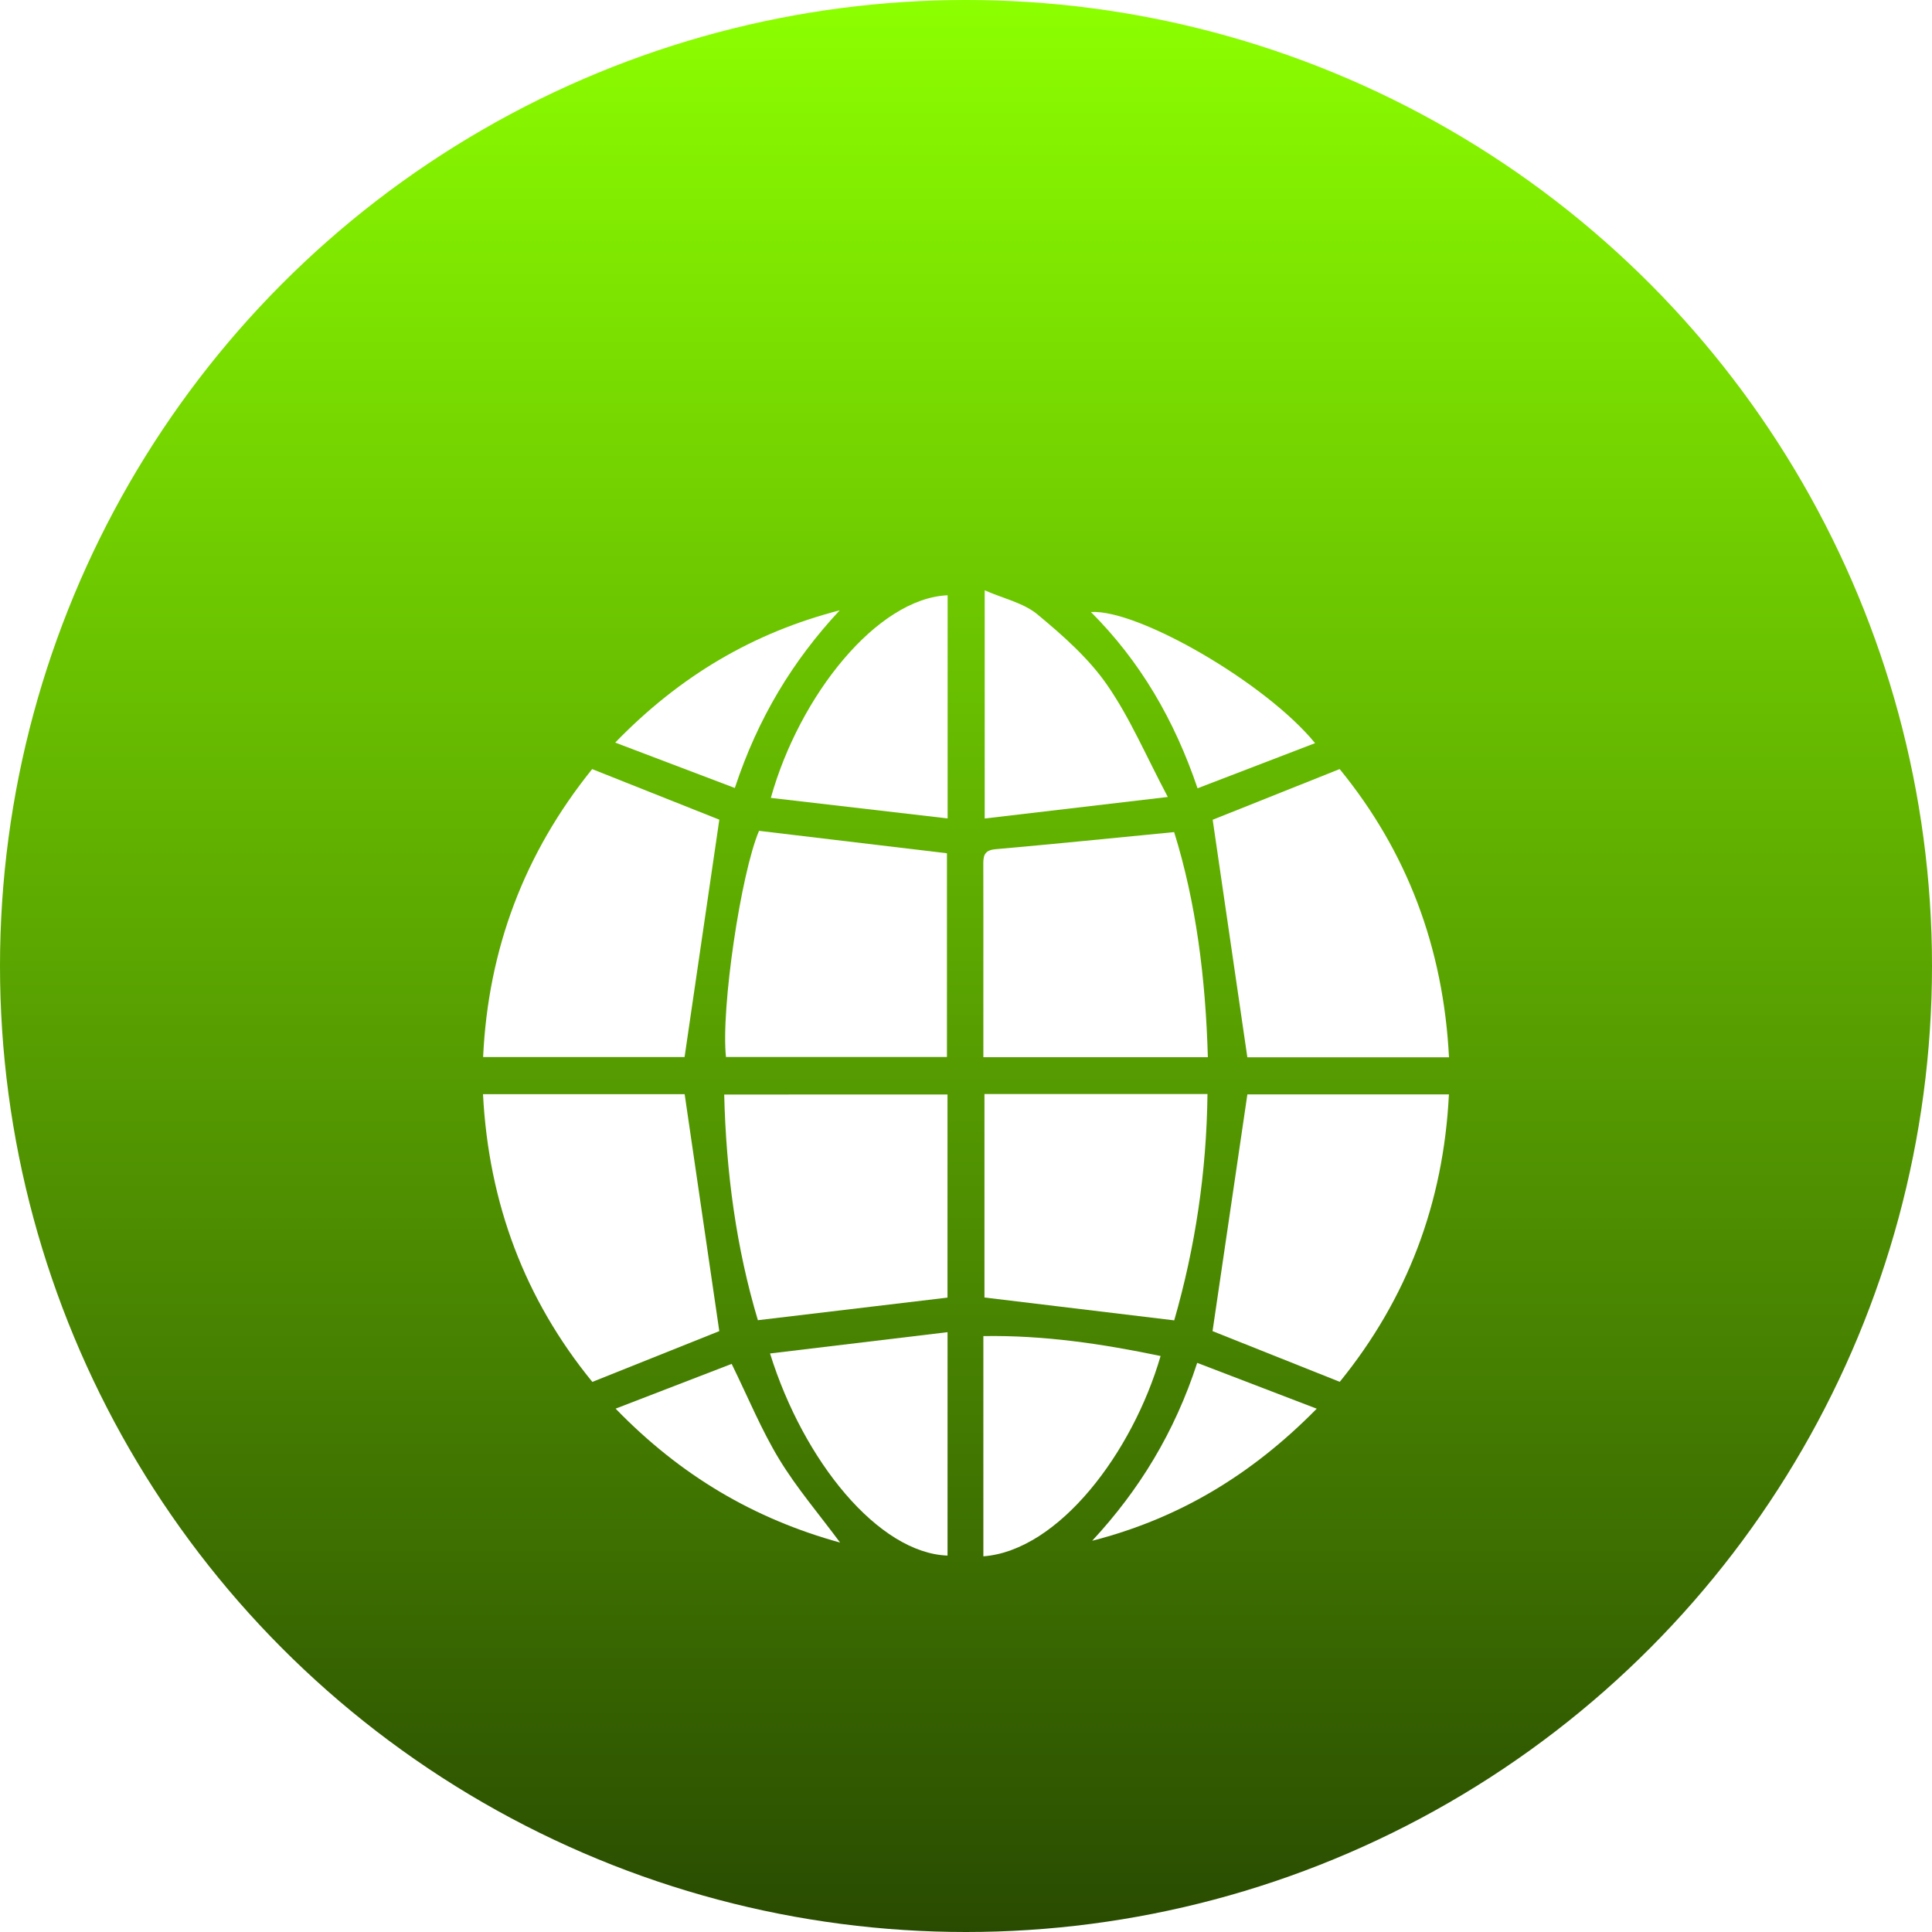 <svg width="72" height="72" viewBox="0 0 72 72" fill="none" xmlns="http://www.w3.org/2000/svg">
<circle cx="36" cy="36" r="36" fill="url(#paint0_linear_2017_23)"/>
<g filter="url(#filter0_d_2017_23)">
<path d="M54 35.402C51.386 35.402 48.867 35.402 46.485 35.402C46.049 32.413 45.621 29.487 45.193 26.55C46.648 25.968 48.246 25.331 49.925 24.661C52.438 27.736 53.789 31.309 54 35.402Z" fill="white"/>
<path d="M26.807 26.547C26.374 29.503 25.948 32.412 25.512 35.393C23.138 35.393 20.598 35.393 18.004 35.393C18.195 31.352 19.544 27.795 22.068 24.662C23.697 25.309 25.311 25.951 26.807 26.547Z" fill="white"/>
<path d="M18 36.777C20.624 36.777 23.14 36.777 25.515 36.777C25.95 39.744 26.374 42.649 26.806 45.607C25.362 46.185 23.749 46.83 22.075 47.5C19.562 44.423 18.212 40.852 18 36.777Z" fill="white"/>
<path d="M49.929 47.497C48.246 46.826 46.667 46.196 45.188 45.607C45.616 42.704 46.045 39.782 46.486 36.785C48.862 36.785 51.395 36.785 53.997 36.785C53.795 40.839 52.441 44.406 49.929 47.497Z" fill="white"/>
<path d="M27.055 35.391C26.862 33.596 27.609 28.554 28.287 26.963C30.602 27.239 32.911 27.515 35.29 27.799C35.29 30.267 35.29 32.802 35.29 35.391C32.54 35.391 29.795 35.391 27.055 35.391Z" fill="white"/>
<path d="M45.013 35.399C42.178 35.399 39.45 35.399 36.647 35.399C36.647 34.329 36.647 33.303 36.647 32.277C36.647 30.943 36.65 29.607 36.645 28.272C36.644 27.953 36.636 27.69 37.088 27.649C39.272 27.456 41.454 27.234 43.757 27.01C44.575 29.634 44.93 32.46 45.013 35.399Z" fill="white"/>
<path d="M35.31 36.788C35.31 39.333 35.31 41.853 35.31 44.358C32.967 44.637 30.64 44.914 28.244 45.2C27.44 42.514 27.061 39.708 26.989 36.79C29.784 36.788 32.526 36.788 35.31 36.788Z" fill="white"/>
<path d="M36.688 36.771C39.477 36.771 42.203 36.771 44.999 36.771C44.965 39.677 44.544 42.479 43.76 45.206C41.389 44.92 39.062 44.64 36.688 44.354C36.688 41.885 36.688 39.364 36.688 36.771Z" fill="white"/>
<path d="M35.312 45.646C35.312 48.56 35.312 51.265 35.312 53.972C32.746 53.88 29.951 50.468 28.697 46.44C30.889 46.175 33.052 45.916 35.312 45.646Z" fill="white"/>
<path d="M43.252 46.534C42.21 50.124 39.465 53.782 36.647 54C36.647 52.647 36.647 51.3 36.647 49.952C36.647 48.595 36.647 47.238 36.647 45.792C38.909 45.755 41.084 46.082 43.252 46.534Z" fill="white"/>
<path d="M35.315 18.184C35.315 20.922 35.315 23.609 35.315 26.5C33.087 26.241 30.919 25.989 28.727 25.735C29.795 21.919 32.683 18.301 35.315 18.184Z" fill="white"/>
<path d="M36.697 18C37.426 18.318 38.15 18.473 38.656 18.892C39.601 19.676 40.558 20.517 41.252 21.515C42.109 22.748 42.705 24.164 43.521 25.701C41.109 25.985 38.94 26.24 36.697 26.503C36.697 23.615 36.697 20.911 36.697 18Z" fill="white"/>
<path d="M31.309 53.488C28.104 52.602 25.369 50.999 22.942 48.496C24.476 47.904 25.895 47.358 27.267 46.828C27.891 48.102 28.379 49.297 29.042 50.387C29.692 51.456 30.519 52.422 31.309 53.488Z" fill="white"/>
<path d="M49.071 48.498C46.615 50.993 43.901 52.599 40.702 53.42C42.459 51.527 43.774 49.379 44.616 46.79C46.091 47.355 47.513 47.9 49.071 48.498Z" fill="white"/>
<path d="M49.009 23.695C47.528 24.264 46.121 24.804 44.629 25.377C43.764 22.827 42.496 20.649 40.655 18.808C42.413 18.697 47.185 21.457 49.009 23.695Z" fill="white"/>
<path d="M31.293 18.745C29.539 20.628 28.243 22.765 27.385 25.366C25.926 24.811 24.502 24.272 22.927 23.674C25.346 21.18 28.08 19.575 31.293 18.745Z" fill="white"/>
</g>
<defs>
<filter id="filter0_d_2017_23" x="14" y="18" width="44" height="44" filterUnits="userSpaceOnUse" color-interpolation-filters="sRGB">
<feFlood flood-opacity="0" result="BackgroundImageFix"/>
<feColorMatrix in="SourceAlpha" type="matrix" values="0 0 0 0 0 0 0 0 0 0 0 0 0 0 0 0 0 0 127 0" result="hardAlpha"/>
<feOffset dy="4"/>
<feGaussianBlur stdDeviation="2"/>
<feComposite in2="hardAlpha" operator="out"/>
<feColorMatrix type="matrix" values="0 0 0 0 0 0 0 0 0 0 0 0 0 0 0 0 0 0 0.25 0"/>
<feBlend mode="normal" in2="BackgroundImageFix" result="effect1_dropShadow_2017_23"/>
<feBlend mode="normal" in="SourceGraphic" in2="effect1_dropShadow_2017_23" result="shape"/>
</filter>
<linearGradient id="paint0_linear_2017_23" x1="36" y1="0" x2="36" y2="72" gradientUnits="userSpaceOnUse">
<stop stop-color="#8CFF00"/>
<stop offset="1" stop-color="#294B01"/>
</linearGradient>
</defs>
</svg>
